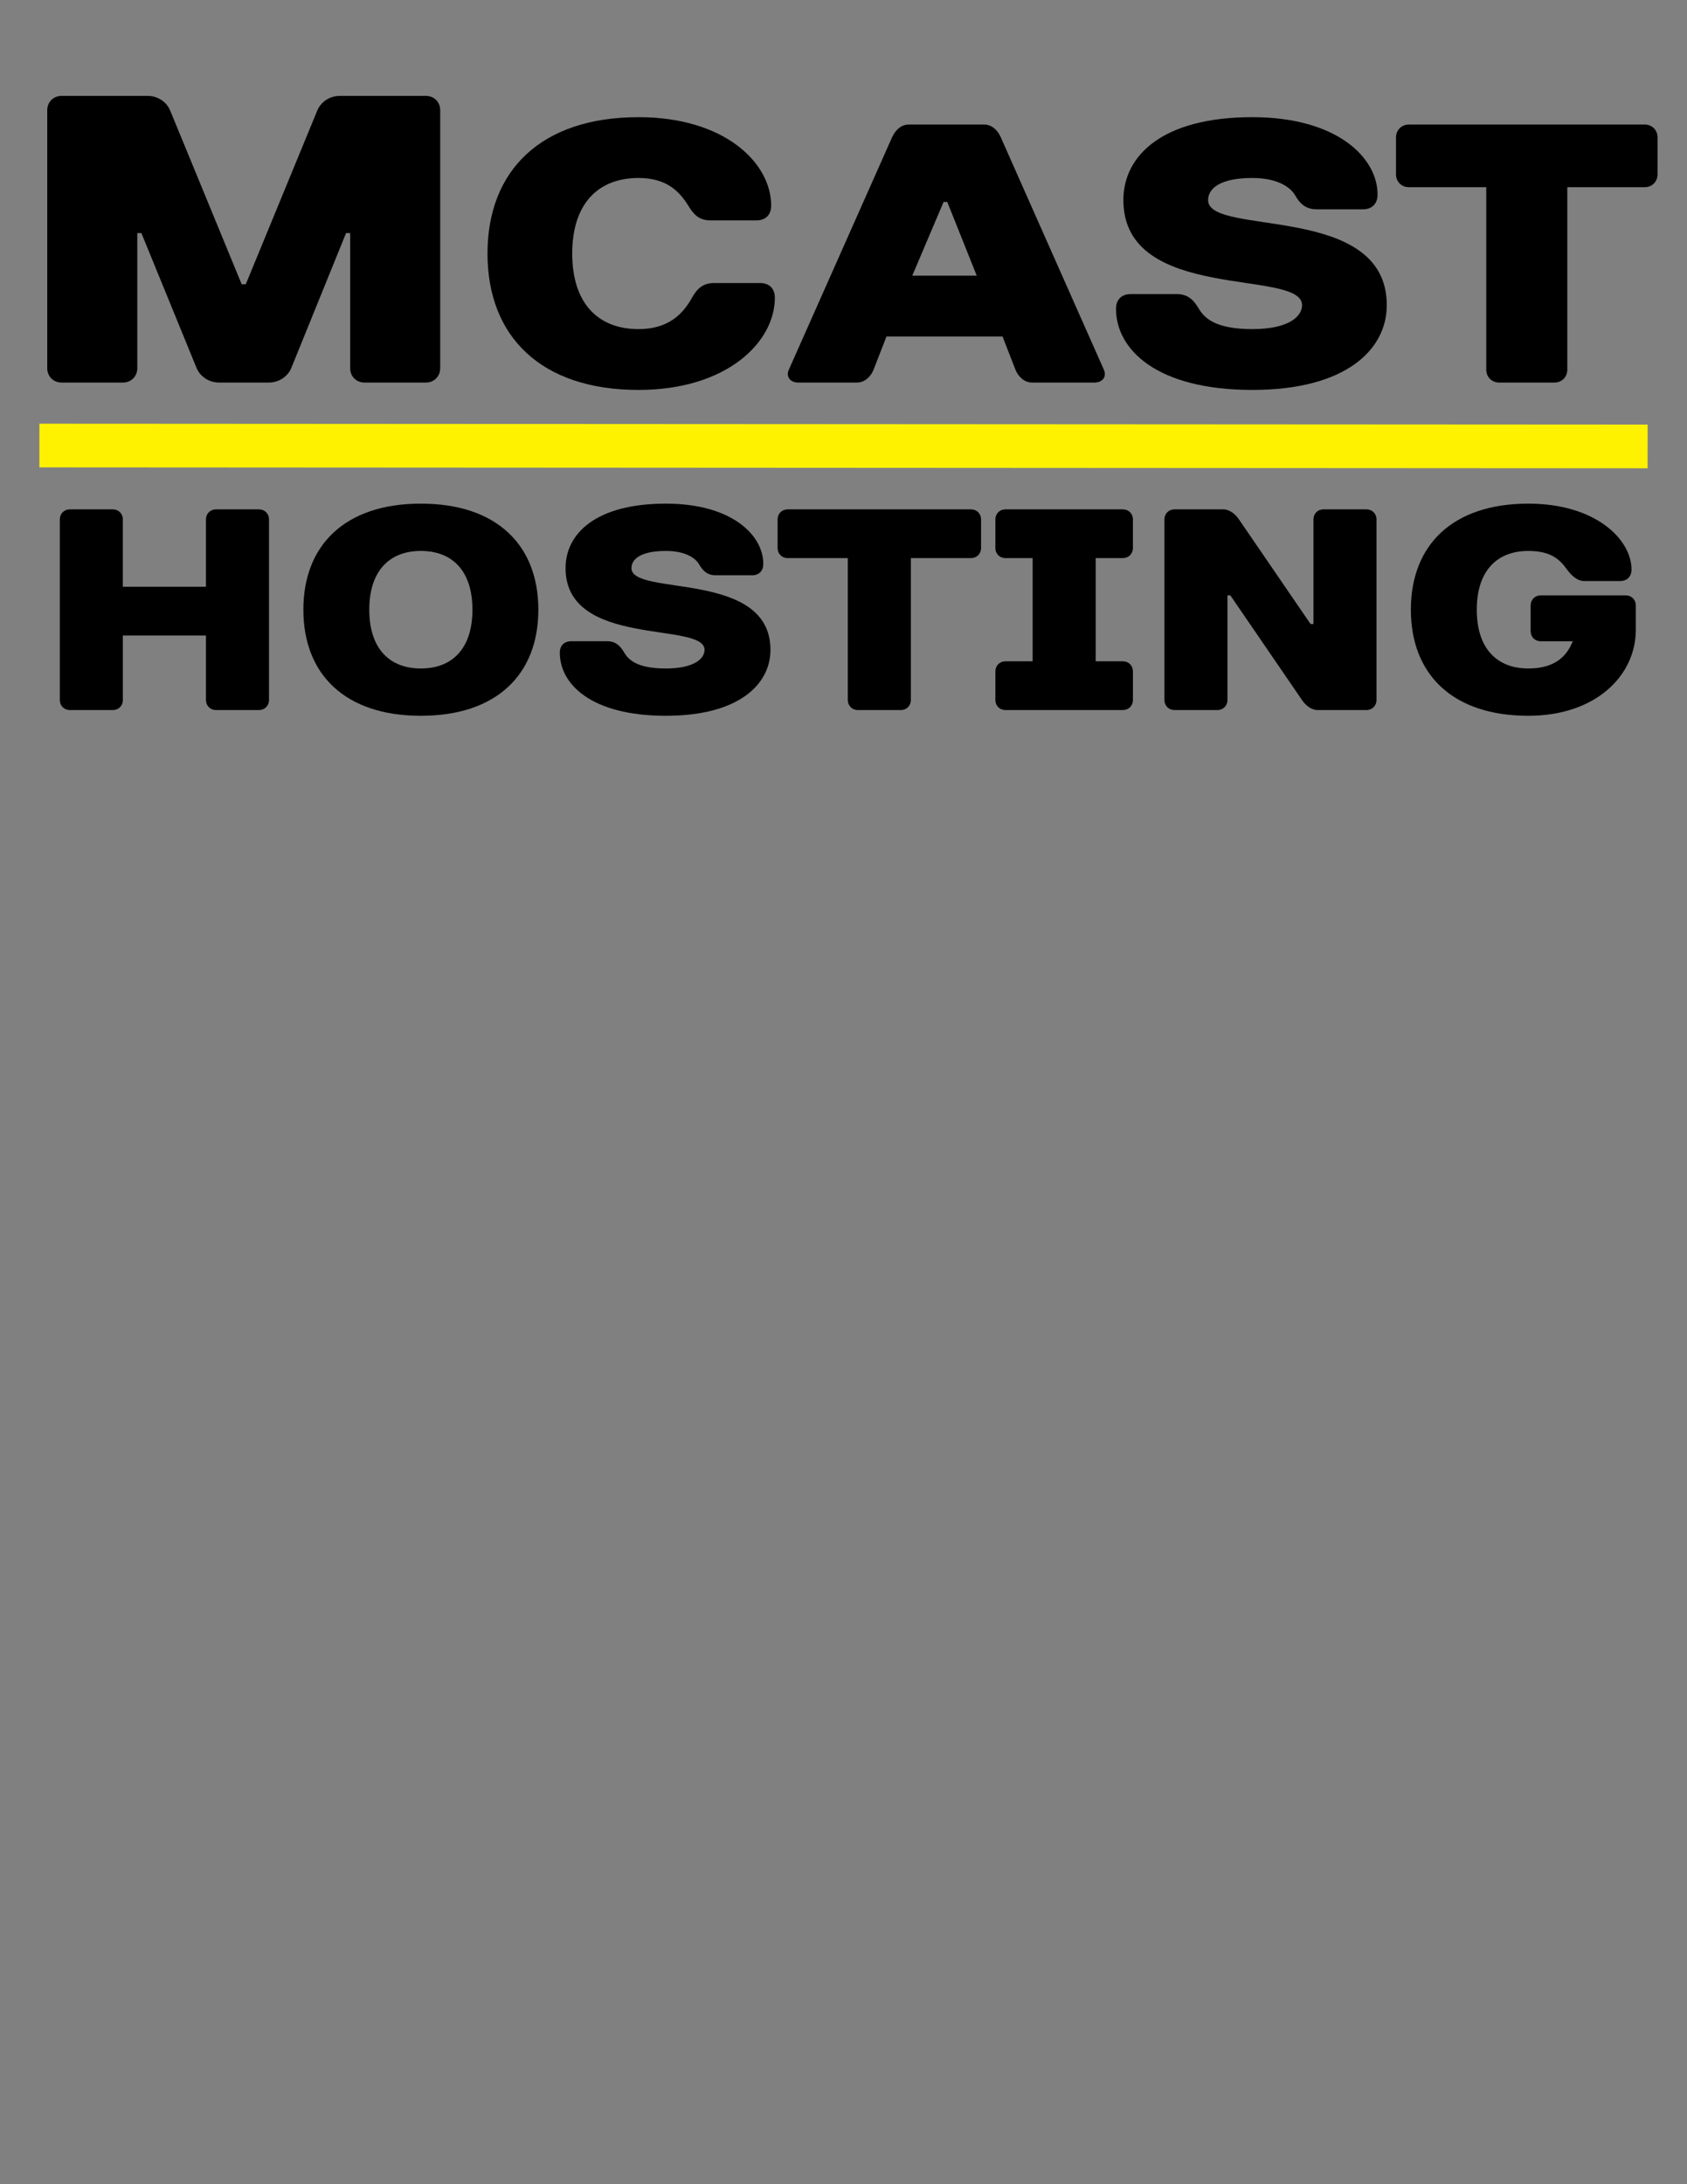 <?xml version="1.0" encoding="utf-8"?>
<!-- Generator: Adobe Illustrator 16.0.0, SVG Export Plug-In . SVG Version: 6.00 Build 0)  -->
<!DOCTYPE svg PUBLIC "-//W3C//DTD SVG 1.1//EN" "http://www.w3.org/Graphics/SVG/1.1/DTD/svg11.dtd">
<svg version="1.1" id="Layer_1" xmlns="http://www.w3.org/2000/svg" xmlns:xlink="http://www.w3.org/1999/xlink" x="0px" y="0px"
	 width="612px" height="792px" viewBox="0 0 612 792" enable-background="new 0 0 612 792" xml:space="preserve">
<rect x="0" y="0" width="612" height="792" fill="#808080" stroke="none"/>
<g>
	<path d="M79.507,138.717c-4.455,0-7.276-2.97-8.167-5.197L51.292,84.515h-1.485v49.005c0,2.97-2.228,5.197-5.198,5.197H22.335
		c-2.97,0-5.198-2.228-5.198-5.197V39.965c0-2.97,2.228-5.198,5.198-5.198H53.52c4.455,0,7.276,2.97,8.167,5.198l25.987,63.112
		h1.485l25.987-63.112c0.891-2.228,3.712-5.198,8.167-5.198h31.185c2.97,0,5.197,2.228,5.197,5.198v93.554
		c0,2.97-2.227,5.197-5.197,5.197h-22.275c-2.97,0-5.197-2.228-5.197-5.197V84.515h-1.485l-19.899,49.005
		c-0.891,2.228-3.712,5.197-8.167,5.197H79.507z"/>
	<path d="M279.761,74.564c0,3.341-2.005,5.346-5.346,5.346h-16.707c-4.009,0-6.014-2.005-8.019-5.346
		c-3.341-5.346-8.019-10.024-18.043-10.024c-14.702,0-24.057,9.355-24.057,27.398s9.355,27.399,24.057,27.399
		c10.692,0,16.038-5.346,19.379-11.36c1.871-3.341,4.01-5.346,8.019-5.346h16.707c3.341,0,5.346,2.005,5.346,5.346
		c0,16.038-17.375,33.413-49.451,33.413c-35.417,0-54.797-19.379-54.797-49.451c0-30.071,19.38-49.451,54.797-49.451
		C263.054,42.487,279.761,59.194,279.761,74.564z"/>
	<path d="M363.692,122.01h-42.101l-4.678,12.029c-1.069,2.673-3.342,4.678-6.015,4.678h-21.384c-2.673,0-4.544-2.005-3.341-4.678
		l37.423-84.201c1.202-2.673,3.341-4.678,6.014-4.678h27.399c2.673,0,4.811,1.871,6.014,4.544l37.423,84.334
		c1.203,2.673-0.668,4.678-3.342,4.678h-22.721c-2.673,0-4.945-2.005-6.014-4.678L363.692,122.01z M330.947,99.958h23.389
		l-10.691-26.73h-1.337L330.947,99.958z"/>
	<path d="M503.089,110.65c0,16.038-14.701,30.74-48.782,30.74c-34.75,0-49.451-14.702-49.451-29.403
		c0-3.341,2.005-5.346,5.346-5.346h16.707c4.009,0,6.147,2.138,8.019,5.346c2.005,3.341,6.015,7.351,19.38,7.351
		s18.043-4.678,18.043-8.688c0-13.365-64.821-0.668-64.821-38.091c0-16.038,14.033-30.072,46.778-30.072
		c30.739,0,45.441,14.702,45.441,28.067c0,3.341-2.005,5.346-5.346,5.346h-16.707c-4.01,0-6.147-2.005-8.019-5.346
		c-1.203-2.004-5.347-6.014-15.37-6.014c-12.029,0-16.038,4.01-16.038,8.019C438.269,85.924,503.089,73.228,503.089,110.65z"/>
	<path d="M601.324,63.204c0,2.673-2.005,4.678-4.678,4.678H568.58v66.158c0,2.673-2.005,4.678-4.679,4.678h-20.047
		c-2.674,0-4.679-2.005-4.679-4.678V67.881h-28.066c-2.673,0-4.678-2.005-4.678-4.678V49.838c0-2.673,2.005-4.678,4.678-4.678
		h85.537c2.673,0,4.678,2.005,4.678,4.678V63.204z"/>
	<path d="M97.589,253.829c0,2.079-1.56,3.639-3.639,3.639H78.356c-2.079,0-3.639-1.56-3.639-3.639v-23.391H44.57v23.391
		c0,2.079-1.559,3.639-3.638,3.639H25.338c-2.079,0-3.639-1.56-3.639-3.639v-65.494c0-2.079,1.56-3.638,3.639-3.638h15.594
		c2.079,0,3.638,1.559,3.638,3.638v24.43h30.148v-24.43c0-2.079,1.56-3.638,3.639-3.638H93.95c2.079,0,3.639,1.559,3.639,3.638
		V253.829z"/>
	<path d="M195.302,221.083c0,23.391-15.074,38.464-42.623,38.464s-42.623-15.074-42.623-38.464s15.074-38.464,42.623-38.464
		S195.302,197.692,195.302,221.083z M171.391,221.083c0-14.035-7.277-21.312-18.712-21.312c-11.435,0-18.712,7.277-18.712,21.312
		c0,14.034,7.277,21.312,18.712,21.312C164.114,242.394,171.391,235.117,171.391,221.083z"/>
	<path d="M279.5,235.637c0,12.475-11.435,23.91-37.945,23.91c-27.029,0-38.464-11.436-38.464-22.871c0-2.599,1.56-4.159,4.158-4.159
		h12.995c3.119,0,4.782,1.664,6.237,4.159c1.56,2.599,4.678,5.718,15.074,5.718c10.396,0,14.035-3.639,14.035-6.757
		c0-10.396-50.42-0.52-50.42-29.628c0-12.475,10.916-23.39,36.385-23.39c23.911,0,35.346,11.435,35.346,21.831
		c0,2.599-1.56,4.158-4.159,4.158h-12.995c-3.119,0-4.782-1.56-6.237-4.158c-0.936-1.56-4.159-4.678-11.956-4.678
		c-9.356,0-12.475,3.119-12.475,6.237C229.081,216.404,279.5,206.528,279.5,235.637z"/>
	<path d="M355.905,198.731c0,2.079-1.56,3.639-3.639,3.639h-21.831v51.459c0,2.079-1.56,3.639-3.639,3.639h-15.594
		c-2.079,0-3.639-1.56-3.639-3.639V202.37h-21.832c-2.079,0-3.638-1.56-3.638-3.639v-10.396c0-2.079,1.559-3.638,3.638-3.638h66.534
		c2.079,0,3.639,1.559,3.639,3.638V198.731z"/>
	<path d="M410.996,198.731c0,2.079-1.559,3.639-3.639,3.639h-9.876v37.425h9.876c2.08,0,3.639,1.56,3.639,3.639v10.396
		c0,2.079-1.559,3.639-3.639,3.639h-42.622c-2.079,0-3.639-1.56-3.639-3.639v-10.396c0-2.079,1.56-3.639,3.639-3.639h9.876V202.37
		h-9.876c-2.079,0-3.639-1.56-3.639-3.639v-10.396c0-2.079,1.56-3.638,3.639-3.638h42.622c2.08,0,3.639,1.559,3.639,3.638V198.731z"
		/>
	<path d="M476.485,226.28v-37.945c0-2.079,1.559-3.638,3.638-3.638h15.594c2.08,0,3.639,1.559,3.639,3.638v65.494
		c0,2.079-1.559,3.639-3.639,3.639h-17.673c-2.599,0-4.678-2.079-5.718-3.639l-25.989-37.944h-1.039v37.944
		c0,2.079-1.56,3.639-3.639,3.639h-15.594c-2.079,0-3.639-1.56-3.639-3.639v-65.494c0-2.079,1.56-3.638,3.639-3.638h17.673
		c2.599,0,4.678,2.079,5.718,3.638l25.989,37.945H476.485z"/>
	<path d="M593.432,228.359c0,16.633-14.554,31.188-38.984,31.188c-27.549,0-42.623-15.074-42.623-38.464
		s15.074-38.464,42.623-38.464c24.431,0,37.425,12.995,37.425,23.91c0,2.599-1.663,4.158-4.158,4.158H574.72
		c-2.6,0-4.679-2.079-6.238-4.158c-2.599-3.639-5.821-6.757-14.034-6.757c-11.436,0-18.712,7.277-18.712,21.312
		c0,14.034,7.276,21.312,18.712,21.312c9.876,0,14.034-4.678,16.113-9.876h-11.643c-2.079,0-3.639-1.559-3.639-3.638v-9.356
		c0-2.079,1.56-3.638,3.639-3.638h30.875c2.079,0,3.639,1.559,3.639,3.638V228.359z"/>
	
		<line fill="none" stroke="#FFF200" stroke-width="15.832" stroke-miterlimit="10" x1="14.292" y1="161.553" x2="597.714" y2="161.887"/>
</g>
</svg>
